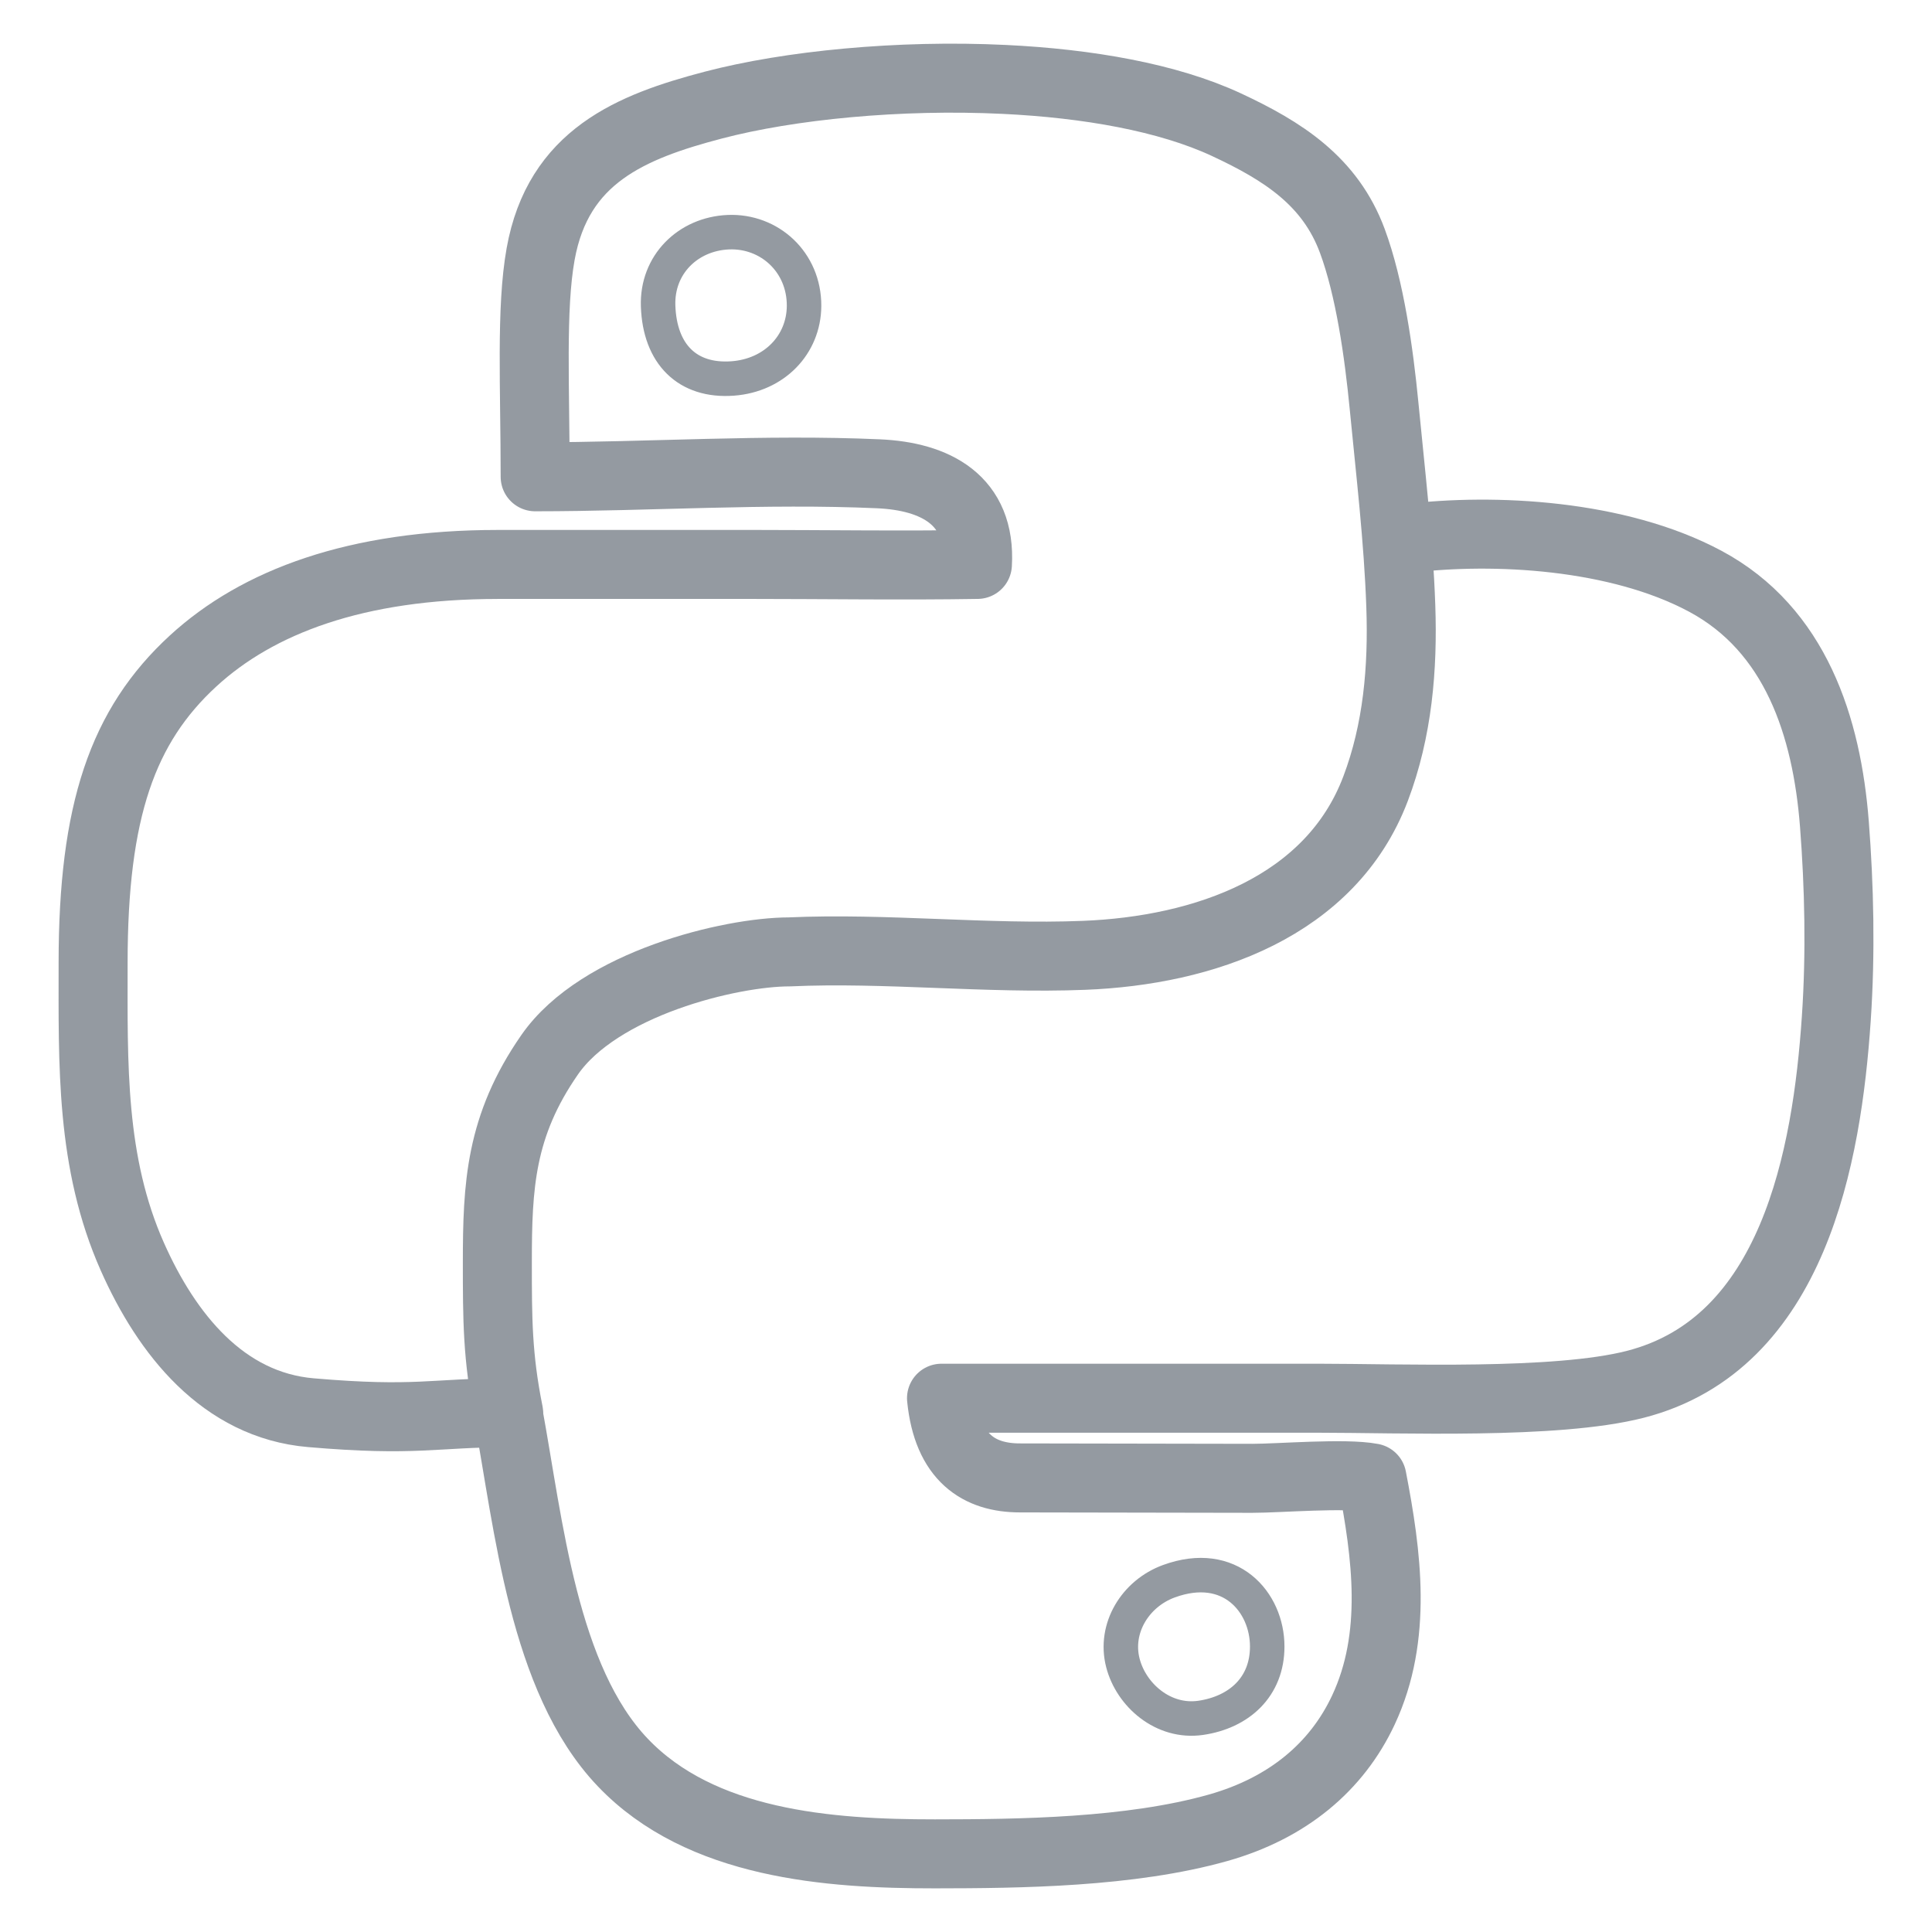 <svg xmlns="http://www.w3.org/2000/svg" width="56" height="56" fill="none"><g stroke="#293644" stroke-linecap="round" stroke-linejoin="round" stroke-miterlimit="10" opacity=".5" style="mix-blend-mode:luminosity"><path d="M21.239 10.97c-1.316.098-2.115-.707-2.163-2.1-.042-1.2.865-2.09 2.037-2.14 1.188-.048 2.2.865 2.193 2.14-.008 1.12-.86 2.01-2.067 2.1"/><path stroke-width="2" d="M14.428 16.36h7.245c2.143 0 4.535.036 6.658 0 .11-1.871-1.22-2.554-2.87-2.627-3.292-.147-6.65.087-9.949.087 0-2.578-.126-4.87.158-6.454.508-2.835 2.615-3.692 5.007-4.32 2.198-.576 5.38-.892 8.434-.744 2.41.116 4.739.52 6.44 1.313 1.63.76 3.004 1.631 3.647 3.368.507 1.37.77 3.237.919 4.774.186 1.924.419 3.88.486 5.812.063 1.799-.09 3.601-.733 5.296-1.298 3.42-4.967 4.689-8.45 4.826-2.822.112-5.753-.226-8.539-.1-1.708 0-5.514.915-6.948 2.98s-1.517 3.798-1.517 6.02c0 1.651.002 2.736.327 4.357-2.188 0-2.66.263-5.73 0-2.556-.218-4.186-2.293-5.174-4.516-1.217-2.74-1.14-5.583-1.14-8.528 0-4.403.853-6.866 2.901-8.748 1.866-1.713 4.722-2.795 8.828-2.795"/><path stroke-width="2" d="M40.801 15.608c2.503-.303 6.087-.12 8.626 1.239 2.62 1.403 3.525 4.216 3.744 7.04.14 1.806.184 3.727.055 5.636-.27 3.995-1.237 9.426-5.828 10.603-2.301.59-6.789.402-9.223.402H27.29c.175 1.733 1.092 2.31 2.275 2.31 2.413 0 4.318.012 6.732.012.795 0 2.685-.162 3.47-.012.43 2.23.75 4.596-.248 6.727-.773 1.652-2.2 2.846-4.21 3.414-2.55.72-5.758.754-8.21.756-3.079.002-6.785-.273-9.05-2.651-2.302-2.415-2.721-6.88-3.323-10.136"/><path d="M33.88 45.833c1.78-.651 2.85.607 2.851 1.89.002 1.173-.814 1.908-1.93 2.07-1.084.156-2.015-.662-2.254-1.595-.258-1.004.361-2.009 1.333-2.365"/></g></svg>